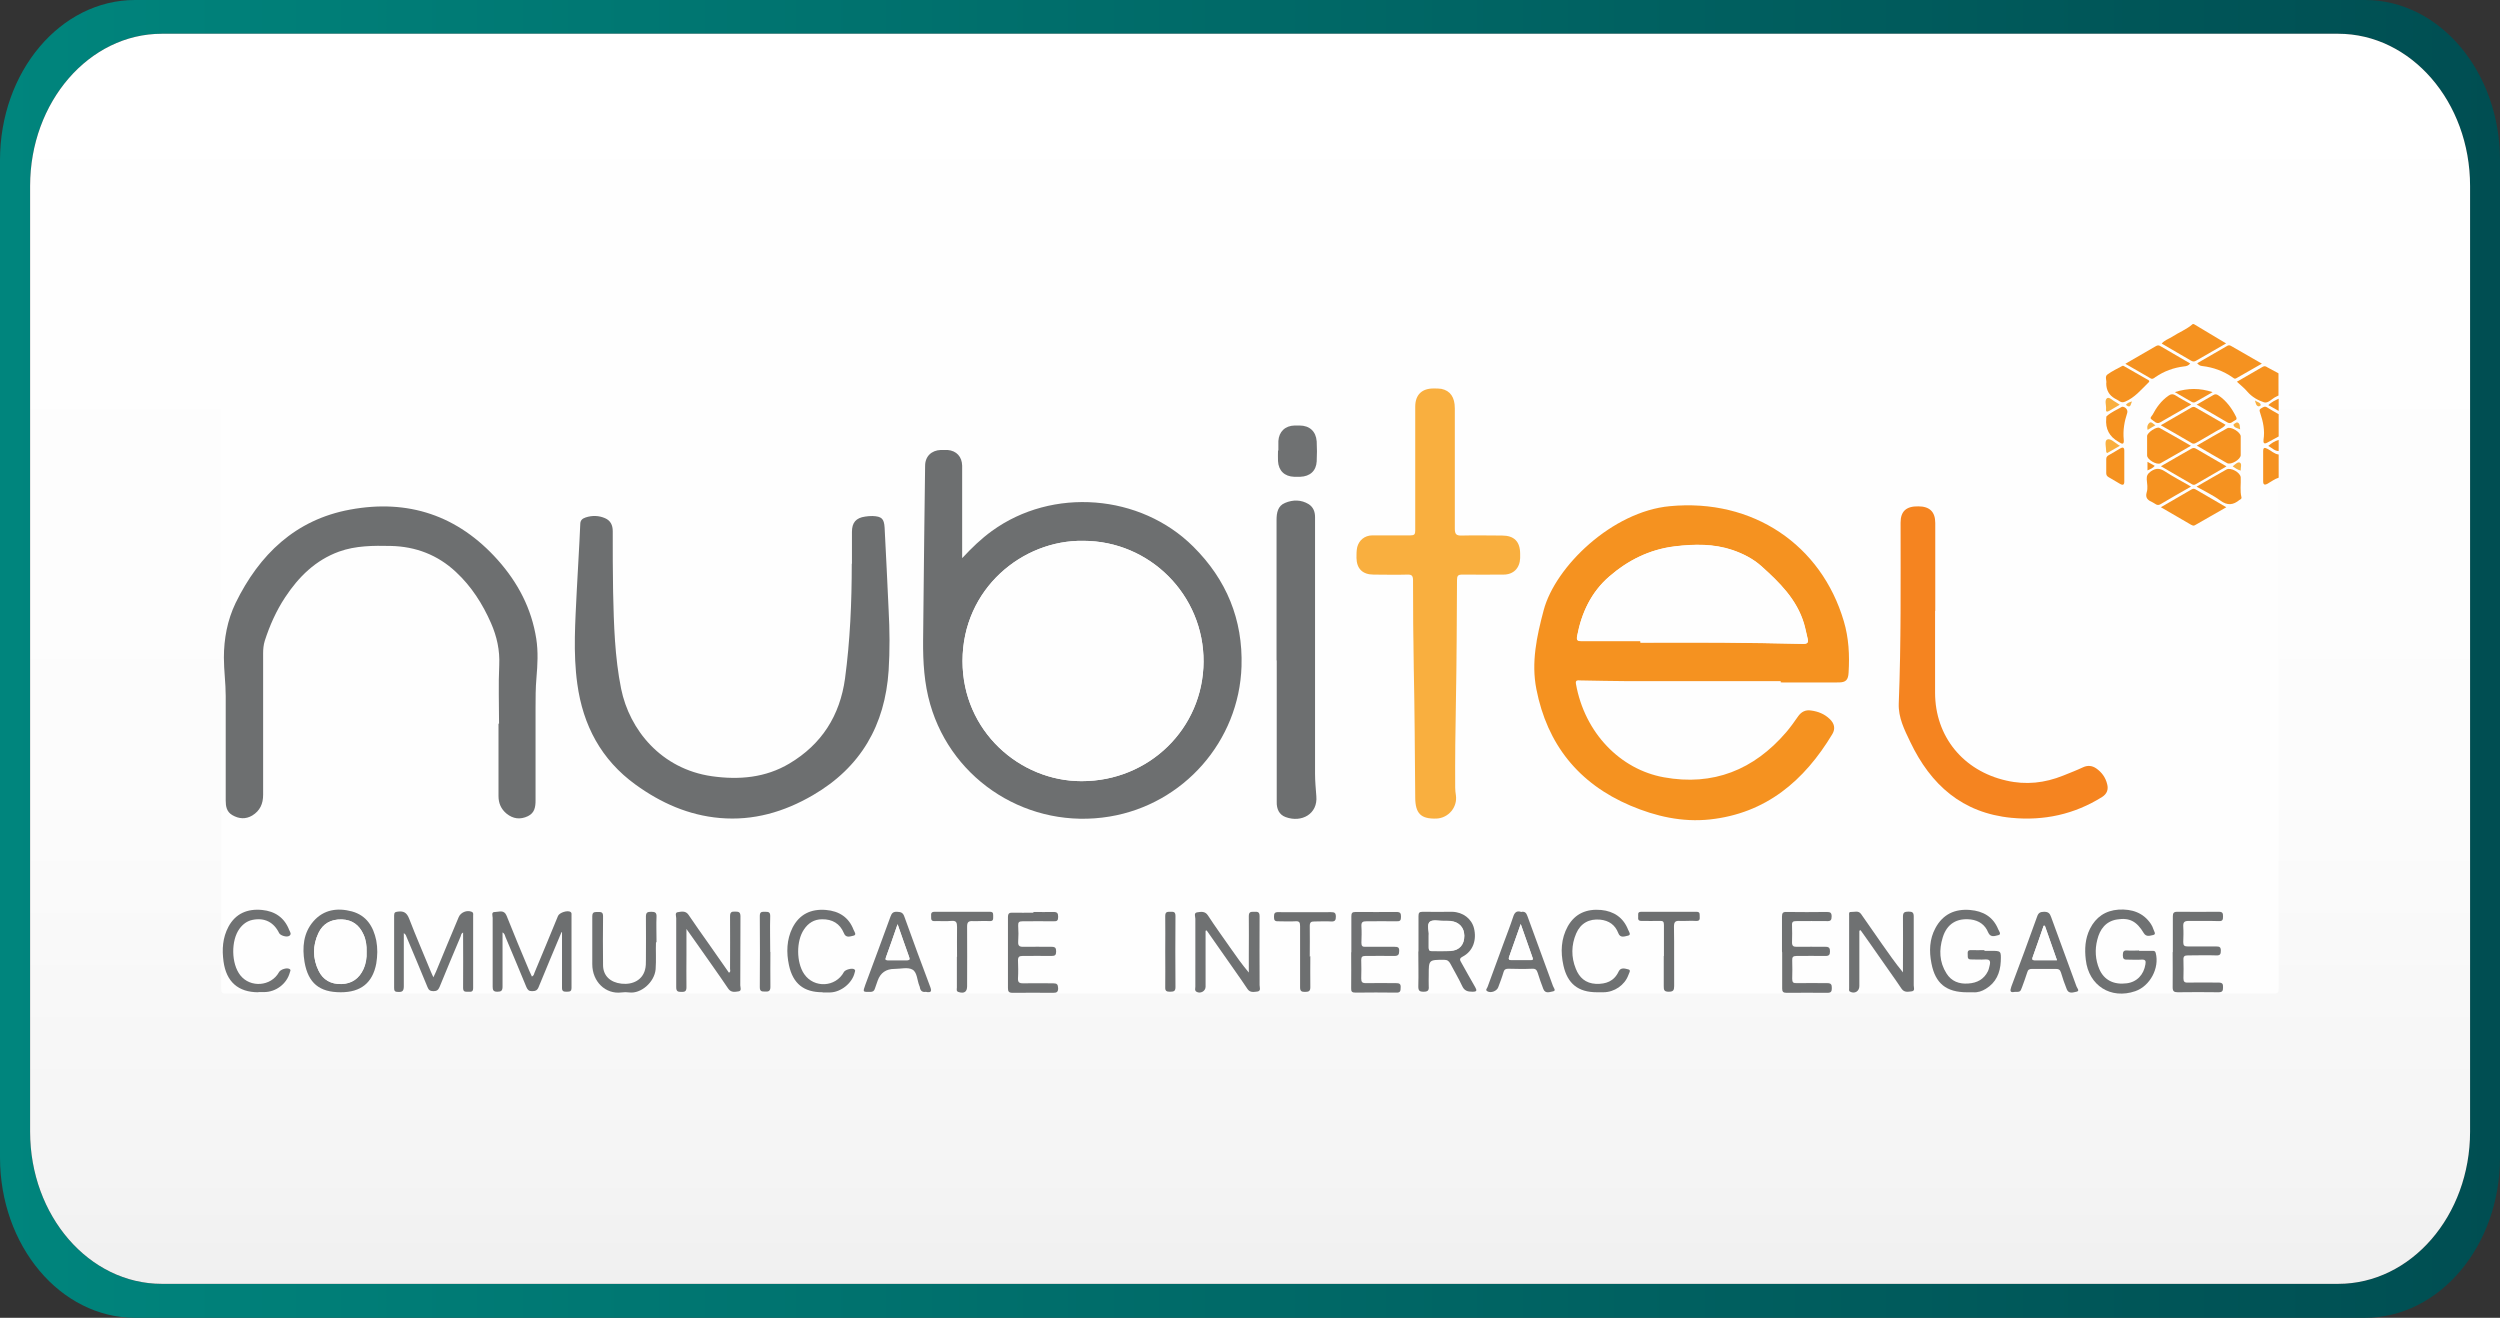 <?xml version="1.0" encoding="UTF-8"?>
<svg id="Layer_1" xmlns="http://www.w3.org/2000/svg" xmlns:xlink="http://www.w3.org/1999/xlink" viewBox="0 0 137.01 72.22">
  <rect x="0" y="0" width="137.01" height="72.22" fill="#333333" stroke="none"/>
  <defs>
    <style>
      .cls-1 {
        fill: #6f7172;
      }

      .cls-2 {
        fill: url(#linear-gradient-2);
      }

      .cls-3 {
        fill: #f58420;
      }

      .cls-4 {
        fill: url(#linear-gradient);
      }

      .cls-5 {
        fill: #f9af3f;
      }

      .cls-6 {
        fill: #fefefe;
      }

      .cls-7 {
        fill: #f59220;
      }

      .cls-8 {
        fill: #6d6f70;
      }
    </style>
    <linearGradient id="linear-gradient" x1="0" y1="36.11" x2="137.01" y2="36.11" gradientUnits="userSpaceOnUse">
      <stop offset="0" stop-color="#00857d"/>
      <stop offset="1" stop-color="#004e52"/>
    </linearGradient>
    <linearGradient id="linear-gradient-2" x1="68.51" y1="70.36" x2="68.51" y2="1.85" gradientUnits="userSpaceOnUse">
      <stop offset="0" stop-color="#f0f0f0"/>
      <stop offset=".11" stop-color="#f5f5f5"/>
      <stop offset=".4" stop-color="#fcfcfc"/>
      <stop offset="1" stop-color="#fff"/>
    </linearGradient>
  </defs>
  <g>
    <path class="cls-4" d="M129.61,0H7.4C3.31,0,0,3.93,0,8.78v54.65C0,68.28,3.31,72.22,7.4,72.22h122.21c4.08,0,7.4-3.93,7.4-8.78V8.78c0-4.85-3.31-8.78-7.4-8.78ZM135.37,62.02c0,4.6-3.23,8.34-7.23,8.34H8.87c-3.99,0-7.22-3.73-7.22-8.34V10.19C1.65,5.59,4.88,1.85,8.87,1.85h119.27c3.99,0,7.23,3.73,7.23,8.34v51.83Z"/>
    <path class="cls-2" d="M135.37,10.19v51.83c0,4.6-3.23,8.34-7.23,8.34H8.87c-3.99,0-7.22-3.73-7.22-8.34V10.19C1.65,5.59,4.88,1.85,8.87,1.85h119.27c3.99,0,7.23,3.73,7.23,8.34Z"/>
  </g>
  <g id="bLwUWv">
    <g>
      <path class="cls-6" d="M124.88,26.18c0,9.33,0,18.66,0,27.99,0,.23-.05.28-.28.28-37.4,0-74.8,0-112.2,0-.23,0-.28-.05-.28-.28,0-12.04,0-24.09,0-36.13,0-.23.05-.28.28-.28,35.92,0,71.84,0,107.77,0-.34.3-.77.46-1.15.71-.18.12-.4.18-.55.36.55.32,1.08.62,1.6.93.1.06.17.07.28.01.54-.32,1.08-.63,1.65-.95-.61-.36-1.19-.71-1.77-1.06,1.49,0,2.98,0,4.46,0,.15,0,.19.03.19.19,0,.83,0,1.67,0,2.5-.2-.11-.41-.22-.61-.33-.08-.04-.16-.08-.25-.03-.46.27-.92.53-1.42.82.22.2.42.36.58.55.25.29.58.47.91.58.22.08.43-.2.66-.31.05-.02.09-.04.14-.07v.18c-.19.1-.39.18-.57.35.21.11.39.22.57.32v.18c-.21-.12-.43-.23-.63-.37-.14-.09-.22,0-.33.05-.13.07-.08.16-.05.26.15.48.25.96.18,1.46-.03.18.03.26.22.15.2-.12.41-.22.61-.33v.18c-.21.07-.39.18-.57.33.2.1.35.27.57.28v.18c-.24-.03-.41-.2-.61-.31-.17-.09-.24-.07-.24.13,0,.55,0,1.09,0,1.64,0,.2.07.23.24.14.2-.11.39-.26.61-.33ZM97.59,37.33s0,.04,0,.06c1.06,0,2.12,0,3.18,0,.39,0,.52-.14.54-.54.06-.95,0-1.9-.26-2.81-1.23-4.18-4.96-6.73-9.53-6.31-3.16.29-6.28,3.31-6.92,5.7-.38,1.43-.69,2.86-.4,4.33.59,3.02,2.31,5.16,5.15,6.38,1.38.59,2.84.92,4.35.76,3.08-.33,5.18-2.12,6.72-4.68.18-.3.11-.58-.15-.83-.28-.27-.63-.41-1.01-.46-.3-.04-.53.06-.71.31-.21.3-.42.6-.66.88-1.77,2.06-4,2.96-6.7,2.47-2.4-.43-4.35-2.43-4.82-5.11-.05-.25.12-.2.25-.2.88.01,1.75.04,2.63.04,2.78,0,5.56,0,8.34,0ZM52.74,30.58c0-1.73,0-3.39,0-5.05,0-.5-.3-.82-.8-.86-.12-.01-.24-.01-.37,0-.52.01-.86.35-.86.87-.02,1.32-.04,2.64-.05,3.96-.02,1.87-.04,3.74-.06,5.61-.01,1.18.06,2.36.39,3.5,1.22,4.24,5.44,6.88,9.83,6.15,4.05-.68,7.1-4.13,7.23-8.23.08-2.56-.82-4.75-2.64-6.56-2.91-2.89-7.72-3.27-11.04-.86-.58.42-1.09.91-1.62,1.48ZM46.69,30.89c0,2.11-.09,4.21-.37,6.29-.28,2.03-1.27,3.6-3.04,4.65-1.32.78-2.77.91-4.26.7-2.78-.4-4.51-2.54-4.97-4.79-.35-1.74-.41-3.53-.44-5.31-.02-1.11-.02-2.22-.02-3.33,0-.33-.12-.58-.42-.71-.35-.15-.71-.16-1.07-.04-.18.06-.28.16-.29.37-.06,1.21-.14,2.41-.19,3.62-.08,1.72-.21,3.43.03,5.14.31,2.26,1.31,4.15,3.19,5.51,1.38,1,2.9,1.68,4.62,1.83,1.84.16,3.52-.33,5.1-1.25,2.63-1.52,3.94-3.84,4.15-6.83.08-1.11.06-2.21,0-3.32-.08-1.5-.14-3-.22-4.51-.03-.5-.17-.62-.67-.64-.13,0-.26,0-.39.03-.51.07-.73.33-.73.84,0,.58,0,1.16,0,1.74ZM27.35,39.66c0,1.32,0,2.64,0,3.97,0,.39.13.72.44.96.36.29.75.33,1.17.14.38-.18.42-.5.42-.87,0-1.68,0-3.36,0-5.04,0-.56,0-1.12.05-1.68.06-.71.1-1.42-.01-2.13-.26-1.66-1-3.07-2.11-4.32-2.18-2.45-4.91-3.34-8.1-2.76-3,.55-4.97,2.46-6.27,5.12-.46.93-.64,1.95-.64,2.99,0,.7.1,1.4.1,2.1,0,1.91,0,3.82,0,5.74,0,.31.05.62.36.79.36.21.73.24,1.1.02.42-.26.59-.64.59-1.13,0-2.58,0-5.17,0-7.75,0-.24.01-.47.09-.69.27-.85.63-1.65,1.12-2.39.74-1.12,1.66-2.03,2.95-2.5.92-.34,1.88-.34,2.84-.31,1.37.03,2.57.49,3.57,1.43.85.79,1.45,1.75,1.92,2.8.32.73.48,1.49.45,2.31-.05,1.07-.01,2.14-.01,3.2ZM77.56,25.65s0,0,0,0c0,1.15,0,2.3,0,3.45,0,.2-.05.26-.25.26-.7-.01-1.41,0-2.11,0-.41,0-.72.25-.82.65-.05.19-.05.38-.04.58.02.6.34.92.94.92.61,0,1.22.01,1.83,0,.25,0,.33.05.33.31,0,1.6,0,3.19.04,4.79.05,2.38.06,4.76.08,7.14,0,.85.32,1.16,1.17,1.13.65-.03,1.15-.62,1.06-1.27-.02-.14-.04-.28-.04-.42,0-1.57.01-3.13.04-4.7.04-2.23.05-4.45.06-6.68,0-.22.05-.3.29-.3.75.01,1.51.01,2.26,0,.54,0,.89-.36.91-.9,0-.08,0-.16,0-.24,0-.66-.33-1-.99-1-.73,0-1.47-.01-2.2,0-.3,0-.39-.06-.39-.38.02-2.2,0-4.39,0-6.59,0-.61-.25-.97-.74-1.07-.13-.03-.26-.02-.4-.02-.66-.02-1.03.34-1.03,1,0,1.12,0,2.24,0,3.36ZM106.05,33.48c0-1.61,0-3.21,0-4.82,0-.6-.31-.9-.93-.91-.66,0-.97.28-.97.89,0,3.3.03,6.61-.1,9.91-.03.78.31,1.44.63,2.11,1.12,2.35,2.85,3.89,5.55,4.16,1.78.17,3.44-.19,4.96-1.14.27-.17.35-.41.28-.71-.09-.36-.3-.65-.6-.86-.22-.15-.46-.18-.72-.06-.36.17-.73.31-1.1.46-1.01.4-2.02.51-3.1.27-2.35-.54-3.91-2.42-3.91-4.82,0-1.49,0-2.99,0-4.48ZM69.96,36.19c0,1.27,0,2.54,0,3.81,0,1.31,0,2.62,0,3.94,0,.39.13.7.49.83.86.31,1.77-.17,1.68-1.15-.04-.4-.07-.81-.07-1.22,0-3.7,0-7.41,0-11.11,0-.99,0-1.97,0-2.96,0-.3-.1-.55-.35-.71-.41-.26-.86-.25-1.29-.07-.4.17-.47.54-.47.94,0,2.56,0,5.13,0,7.69ZM22.13,51.15c.12.07.13.16.16.23.38.91.77,1.82,1.14,2.73.07.17.16.22.33.22.19,0,.27-.06.33-.23.38-.92.76-1.84,1.15-2.76.03-.08.03-.18.14-.22,0,.05,0,.09,0,.13,0,.97,0,1.93,0,2.9,0,.23.12.21.27.21.14,0,.28.03.28-.2,0-1.32,0-2.64,0-3.97,0-.07.03-.16-.08-.21-.26-.11-.6.03-.71.29-.41.99-.82,1.99-1.24,2.98-.04.09-.09.18-.15.32-.06-.13-.1-.21-.13-.29-.41-.98-.83-1.94-1.2-2.93-.12-.32-.29-.41-.61-.38-.15.02-.21.04-.21.21,0,1.32,0,2.64,0,3.97,0,.15.04.21.2.22.24.01.34-.05.33-.31-.02-.96,0-1.91,0-2.9ZM30.77,51.09s.04,0,.06,0c0,1.02,0,2.03,0,3.05,0,.19.08.22.24.21.14,0,.28.02.28-.21,0-1.32,0-2.64,0-3.96,0-.07.02-.15-.05-.2-.16-.12-.61.02-.69.22-.43,1.03-.85,2.06-1.28,3.09-.03.08-.04.18-.15.23-.05-.11-.1-.22-.15-.33-.42-1-.84-2-1.24-3.01-.14-.35-.4-.2-.62-.2-.24,0-.14.21-.14.32,0,1.26,0,2.52,0,3.78,0,.19.04.27.25.27.22,0,.3-.05.29-.29-.01-.98,0-1.96,0-2.96.13.07.14.18.17.27.38.91.76,1.81,1.14,2.73.06.15.13.22.31.22.19,0,.28-.05.36-.23.41-1,.83-2,1.25-3ZM101.9,51.03s.04-.01.06-.02c.33.47.66.95,1,1.42.41.59.84,1.18,1.24,1.78.15.23.36.17.55.15.2-.02.12-.21.12-.32,0-1.26,0-2.52,0-3.78,0-.22-.07-.28-.28-.27-.19,0-.32,0-.31.27.02.84,0,1.69,0,2.53v.53c-.42-.51-.78-1.02-1.14-1.54-.38-.55-.77-1.1-1.15-1.65-.15-.22-.37-.11-.56-.12-.12,0-.1.11-.1.18,0,1.33,0,2.66,0,4,0,.07-.02.14.06.19.24.13.5-.03.5-.31,0-1,0-2.01,0-3.01ZM66.07,51.03s.04-.02.06-.02c.32.46.64.91.96,1.37.43.61.86,1.21,1.27,1.83.15.22.36.17.55.15.21-.03.12-.23.12-.35,0-1.26,0-2.52,0-3.78,0-.23-.1-.25-.28-.24-.16,0-.32-.04-.31.23.02.7,0,1.4,0,2.11,0,.33,0,.66,0,.99-.38-.44-.7-.9-1.01-1.35-.41-.59-.84-1.18-1.23-1.78-.16-.25-.39-.2-.59-.17-.2.03-.1.23-.1.35,0,1.24,0,2.48,0,3.72,0,.09-.05.21.06.28.21.13.5-.03.5-.27,0-1.02,0-2.03,0-3.05ZM37.62,50.92c.22.32.39.55.56.79.58.82,1.16,1.64,1.73,2.48.16.24.37.19.57.15.19-.03.09-.22.09-.33,0-1.26,0-2.52.01-3.78,0-.24-.1-.25-.29-.26-.2,0-.28.03-.28.26.01.96,0,1.91,0,2.87,0,.07.05.16-.06.22-.38-.54-.76-1.09-1.14-1.63-.36-.52-.73-1.03-1.08-1.55-.16-.24-.38-.17-.58-.14-.19.03-.09.22-.09.33,0,1.26,0,2.52,0,3.78,0,.21.07.26.26.26.18,0,.31,0,.3-.25-.02-.59,0-1.18,0-1.77,0-.44,0-.88,0-1.42ZM18.67,54.38c1.1,0,1.74-.51,1.94-1.57.08-.42.09-.85,0-1.27-.15-.77-.53-1.38-1.33-1.59-.79-.22-1.55-.11-2.12.55-.56.64-.61,1.43-.48,2.22.19,1.16.81,1.66,1.98,1.66ZM117.23,52.11c-.21,0-.43.01-.64,0-.22-.02-.25.08-.25.26,0,.18.05.25.24.24.26-.02.53,0,.79,0,.2-.01.24.07.21.25-.09.58-.47.97-1.03,1.05-.71.09-1.24-.17-1.5-.78-.22-.52-.25-1.07-.11-1.61.15-.57.46-1,1.08-1.11.69-.11,1.09.09,1.47.75.14.23.36.13.52.1.17-.03.04-.2.01-.3-.03-.11-.08-.21-.14-.3-.42-.64-1.05-.84-1.77-.79-.72.04-1.24.41-1.57,1.05-.27.54-.3,1.12-.23,1.7.16,1.41,1.38,2.18,2.71,1.72.81-.28,1.34-1.27,1.12-2.1-.03-.11-.1-.11-.18-.11-.24,0-.49,0-.73,0ZM108.76,52.11c-.24,0-.49,0-.73,0-.22,0-.18.14-.18.27,0,.13-.01.25.18.24.26-.01.53.01.79,0,.24-.02.28.09.24.29-.03.12-.05.24-.1.35-.22.45-.59.65-1.08.68-.51.03-.93-.13-1.2-.56-.39-.62-.41-1.29-.2-1.97.23-.74.77-1.08,1.54-.98.45.05.78.29.95.71.12.3.38.18.55.15.19-.04.03-.23,0-.32-.27-.69-.83-1.01-1.54-1.06-.84-.07-1.5.24-1.9.99-.33.61-.35,1.27-.22,1.93.21,1.11.82,1.59,1.95,1.59.11,0,.22,0,.34,0,.26.02.48-.07.69-.19.57-.34.79-.87.82-1.51.02-.57.02-.57-.55-.57-.11,0-.22,0-.34,0ZM77.74,52.15c0,.64.01,1.28,0,1.92,0,.23.06.29.29.29.24,0,.3-.08.28-.3-.02-.2,0-.41,0-.61,0-.85,0-.84.84-.84.18,0,.27.06.35.22.21.41.45.8.64,1.21.12.27.3.33.57.32.26,0,.24-.09.14-.26-.26-.44-.5-.89-.75-1.33-.09-.15-.12-.24.08-.34.55-.29.78-.9.61-1.55-.13-.52-.61-.89-1.2-.9-.54-.01-1.08,0-1.62,0-.18,0-.22.06-.22.23,0,.65,0,1.3,0,1.95ZM35.95,51.64c0-.53-.01-.97,0-1.41,0-.23-.09-.26-.29-.26-.2,0-.29.03-.29.26.01.79,0,1.59,0,2.38,0,.18,0,.37-.05.54-.14.54-.65.83-1.29.76-.61-.07-1-.45-1.01-1.02-.01-.89-.01-1.79,0-2.68,0-.23-.11-.24-.28-.23-.17,0-.32-.03-.31.24.02.87,0,1.75,0,2.62,0,.96.74,1.66,1.6,1.55.14-.02.29-.02.43,0,.63.09,1.38-.55,1.44-1.26.05-.53,0-1.06.02-1.49ZM119.08,52.17c0,.64,0,1.28,0,1.92,0,.22.06.28.28.27.74-.01,1.49-.01,2.23,0,.21,0,.25-.08.25-.27,0-.19-.05-.27-.25-.26-.56.01-1.12,0-1.68,0-.19,0-.25-.06-.24-.24.01-.33.01-.67,0-1.01,0-.19.06-.24.24-.24.52.01,1.04,0,1.56,0,.21,0,.25-.08.25-.26,0-.2-.07-.24-.25-.23-.52.01-1.04,0-1.56,0-.18,0-.26-.05-.25-.24.01-.28.02-.57,0-.85-.01-.23.05-.32.3-.31.55.02,1.1,0,1.65.01.21,0,.23-.08.23-.25,0-.16,0-.26-.22-.26-.76.01-1.53.01-2.29,0-.19,0-.24.06-.24.25,0,.65,0,1.3,0,1.95ZM56.64,49.98c-.38,0-.75,0-1.13,0-.19,0-.27.04-.26.25,0,1.29,0,2.58,0,3.87,0,.19.04.27.25.27.74-.01,1.49,0,2.23,0,.19,0,.27-.04.27-.25,0-.21-.06-.28-.28-.27-.55.01-1.1,0-1.65,0-.22,0-.28-.07-.27-.28.02-.32.01-.65,0-.98,0-.19.06-.24.25-.24.53,0,1.06,0,1.59,0,.18,0,.25-.04.25-.24,0-.19-.04-.27-.25-.26-.52.01-1.04,0-1.56,0-.22,0-.28-.07-.27-.28.02-.29.02-.59,0-.88,0-.19.05-.24.24-.24.57.01,1.14,0,1.71,0,.19,0,.24-.06.24-.24,0-.19-.04-.28-.25-.27-.37.02-.73,0-1.1,0ZM14.16,54.38c.1,0,.2,0,.31,0,.64,0,1.24-.45,1.41-1.06.02-.07.1-.15-.02-.21-.15-.08-.49.03-.57.18-.43.78-1.57.87-2.12.17-.5-.64-.51-1.92-.04-2.56.18-.25.41-.42.72-.48.65-.13,1.16.13,1.45.73.07.13.41.24.55.15.15-.1.03-.23,0-.32-.26-.68-.78-1.03-1.48-1.1-.8-.08-1.45.19-1.85.92-.32.59-.36,1.24-.27,1.9.15,1.11.8,1.69,1.91,1.69ZM45.08,54.38c.13,0,.26,0,.4,0,.6,0,1.23-.51,1.35-1.09.01-.06.05-.12-.01-.17-.11-.09-.51,0-.58.14-.45.84-1.64.9-2.18.11-.43-.63-.44-1.8-.01-2.44.24-.35.56-.55.99-.56.57,0,.98.23,1.2.76.12.28.36.17.52.14.21-.04.05-.23.01-.32-.26-.69-.8-1.03-1.51-1.09-.81-.07-1.46.23-1.84.98-.33.65-.35,1.35-.19,2.05.22,1.01.81,1.48,1.84,1.48ZM87.52,54.38c.11,0,.22,0,.34,0,.59,0,1.16-.39,1.37-.94.04-.1.16-.27.01-.31-.17-.04-.42-.14-.54.11-.25.54-.7.7-1.25.68-.56-.02-.9-.34-1.1-.83-.25-.64-.25-1.29.02-1.93.24-.57.71-.83,1.32-.76.48.05.82.29.99.74.11.29.36.17.52.14.21-.04.06-.22.02-.32-.26-.68-.78-1.03-1.48-1.09-.78-.07-1.43.18-1.83.9-.37.67-.4,1.4-.24,2.13.22,1.02.81,1.48,1.84,1.48ZM97.66,52.15c0,.66,0,1.32,0,1.98,0,.17.05.23.23.23.75,0,1.51-.01,2.26,0,.21,0,.23-.09.23-.26,0-.18-.02-.28-.25-.27-.56.02-1.12,0-1.68,0-.19,0-.25-.05-.24-.24.01-.34.01-.67,0-1.01,0-.19.05-.25.24-.24.53.01,1.06,0,1.59,0,.19,0,.24-.07.24-.25,0-.18-.04-.26-.24-.25-.53.01-1.06,0-1.59,0-.18,0-.26-.04-.25-.24.01-.31.01-.63,0-.95,0-.18.06-.22.23-.22.56,0,1.12,0,1.68,0,.2,0,.26-.05.26-.25,0-.2-.07-.26-.26-.25-.73.01-1.47.01-2.2,0-.2,0-.26.05-.26.25.01.64,0,1.28,0,1.92ZM74.06,52.17c0,.65,0,1.3,0,1.95,0,.19.06.24.24.24.74,0,1.49-.01,2.23,0,.22,0,.24-.1.24-.27.01-.21-.07-.26-.26-.25-.55.01-1.1,0-1.65,0-.2,0-.26-.06-.25-.26.01-.34.01-.67,0-1.01,0-.17.05-.23.23-.22.53,0,1.06,0,1.59,0,.21,0,.25-.07.26-.27,0-.2-.08-.24-.25-.23-.53,0-1.06,0-1.59,0-.17,0-.24-.04-.23-.22.01-.3.02-.61,0-.92-.01-.23.07-.27.28-.26.55.01,1.1,0,1.65,0,.19,0,.24-.06.24-.24,0-.18-.03-.27-.25-.27-.74.01-1.49.01-2.23,0-.19,0-.24.05-.24.24.01.65,0,1.3,0,1.95ZM83.36,49.98c-.24-.07-.34.05-.41.27-.16.49-.35.97-.53,1.46-.29.8-.59,1.6-.88,2.4-.02.07-.14.16,0,.23.19.1.52-.02.59-.23.1-.28.2-.55.29-.83.04-.14.12-.19.26-.18.44,0,.88.01,1.31,0,.18,0,.25.07.3.22.1.3.2.6.31.89.11.28.36.16.53.13.19-.04.03-.21,0-.29-.46-1.28-.94-2.55-1.4-3.83-.07-.18-.15-.28-.35-.23ZM110.41,54.36c.31,0,.31,0,.41-.27.1-.27.2-.53.28-.8.04-.15.12-.19.26-.19.44,0,.88,0,1.31,0,.15,0,.24.04.28.2.09.31.2.62.32.92.11.27.37.16.53.13.2-.04.03-.2,0-.29-.46-1.27-.94-2.53-1.39-3.8-.07-.2-.15-.29-.38-.29-.22,0-.32.07-.39.27-.46,1.28-.93,2.56-1.41,3.83-.09.25-.06.34.18.29ZM50.77,54.35c.3.06.31-.05.22-.3-.48-1.27-.95-2.55-1.41-3.83-.08-.22-.2-.25-.4-.26-.22-.01-.29.08-.36.27-.45,1.25-.92,2.49-1.38,3.74-.15.4-.15.39.27.38.15,0,.22-.06.26-.19.04-.15.09-.29.15-.43q.22-.64.92-.64c.34,0,.73-.1.99.04.26.15.25.59.38.9,0,.02.02.04.02.06.03.21.15.3.36.25ZM70.06,24.69s0,0-.01,0c0,.19-.01.39,0,.58.03.52.36.84.88.86.11,0,.22,0,.34,0,.53-.02.86-.32.9-.84.02-.36.02-.73,0-1.1-.03-.55-.39-.86-.94-.87-.09,0-.18,0-.27,0-.51.01-.86.34-.89.85,0,.17,0,.34,0,.52ZM52.45,52.43c0,.56,0,1.12,0,1.68,0,.09-.05.21.1.25.3.09.46-.02.46-.32,0-1.09,0-2.18,0-3.27,0-.25.08-.31.31-.3.3.02.61,0,.92,0,.2.01.21-.1.2-.24,0-.13.04-.27-.18-.27-1.01,0-2.02,0-3.03,0-.22,0-.18.13-.19.26,0,.14,0,.26.2.25.29-.02.59.02.89-.01.29-.03.34.09.33.34-.02.54,0,1.08,0,1.62ZM118.42,27.8c.58.34,1.13.65,1.67.97.06.04.13.07.2.03.57-.32,1.13-.65,1.73-.99-.58-.34-1.12-.64-1.65-.96-.08-.05-.16-.08-.25-.02-.55.32-1.1.64-1.69.98ZM118.43,25.55c.59.34,1.14.66,1.69.98.07.04.13.04.2,0,.55-.32,1.11-.64,1.69-.98-.58-.33-1.12-.65-1.67-.97-.09-.05-.16-.05-.25,0-.54.32-1.09.63-1.67.96ZM118.43,23.3c.59.34,1.13.65,1.68.97.11.07.19.02.28-.03.33-.19.68-.38,1-.58.19-.12.42-.19.58-.39-.56-.32-1.09-.63-1.63-.94-.09-.05-.16-.05-.25,0-.53.31-1.07.62-1.66.96ZM91.19,52.4c0,.55,0,1.1,0,1.65,0,.2,0,.31.27.31.25,0,.3-.08.3-.31-.01-1.09,0-2.17-.01-3.26,0-.26.08-.33.33-.31.29.02.59,0,.88,0,.2.01.21-.09.2-.24,0-.13.04-.27-.18-.26-1.01,0-2.01,0-3.02,0-.23,0-.16.16-.17.27-.01.13-.02.24.18.23.34-.01.67,0,1.01,0,.17,0,.23.05.22.22-.01.57,0,1.14,0,1.71ZM71.81,52.4c0-.56,0-1.12,0-1.68,0-.21.06-.26.26-.25.3.01.61,0,.92,0,.21.01.25-.07.25-.26,0-.21-.08-.25-.27-.25-.96,0-1.91.01-2.87,0-.21,0-.25.08-.25.26,0,.18.04.25.24.24.3-.02.61.01.92,0,.22-.01.27.07.27.27-.01,1.12,0,2.24,0,3.35,0,.21.07.26.26.25.17,0,.31,0,.3-.25-.02-.57,0-1.14,0-1.71ZM116.49,19.93c.48.27.92.53,1.37.79.12.07.19,0,.27-.06.48-.32,1.01-.52,1.58-.59.12-.01.24-.04.33-.16-.55-.32-1.09-.63-1.63-.95-.09-.05-.16-.05-.25,0-.54.32-1.09.63-1.66.96ZM120.41,19.91c.08.11.17.15.28.16.61.06,1.16.27,1.66.62.06.04.12.1.19.06.46-.26.92-.52,1.42-.81-.6-.34-1.13-.65-1.67-.96-.07-.04-.14-.07-.22-.02-.55.32-1.1.64-1.66.96ZM115.43,21.01q0,.56.47.84c.09.05.18.1.26.15.1.07.19.07.31.02.52-.22.87-.65,1.26-1.03.12-.12,0-.15-.06-.19-.39-.23-.79-.46-1.19-.68-.05-.03-.13-.08-.16-.06-.28.14-.57.28-.82.47-.17.12-.03.35-.07.49ZM120.38,26.67c.47.27.91.48,1.3.76.39.29.71.24,1.05-.03.05-.04.14-.05.11-.15-.09-.36-.02-.73-.04-1.09-.02-.26-.54-.56-.78-.43-.53.3-1.05.6-1.64.94ZM120.38,24.43c.59.34,1.12.65,1.66.96.21.12.75-.2.75-.44,0-.34,0-.69,0-1.03,0-.23-.54-.55-.74-.44-.55.3-1.09.62-1.68.96ZM120.07,26.67c-.5-.29-.97-.53-1.41-.82-.27-.18-.48-.2-.76,0-.18.12-.24.23-.23.44.01.23.06.48,0,.7-.1.34.08.45.32.56.14.06.24.22.44.1.53-.32,1.07-.62,1.66-.96ZM120.07,24.43c-.6-.34-1.15-.67-1.72-.98-.16-.09-.68.26-.68.45,0,.35,0,.71,0,1.06,0,.23.53.54.73.43.55-.31,1.09-.62,1.67-.96ZM42.22,52.17c0-.65-.01-1.3,0-1.95,0-.25-.11-.25-.29-.25-.17,0-.28,0-.28.23.01,1.3.01,2.6,0,3.9,0,.23.11.23.28.24.19,0,.3,0,.3-.25-.02-.64,0-1.28,0-1.92ZM63.86,52.15c0,.65,0,1.3,0,1.95,0,.21.08.25.26.25.18,0,.3,0,.3-.25-.01-1.3-.01-2.6,0-3.9,0-.24-.12-.23-.28-.23-.16,0-.29-.02-.28.23.02.65,0,1.3,0,1.95ZM120.07,22.18c-.3-.18-.58-.32-.85-.49-.16-.1-.27-.07-.41.03-.37.27-.63.63-.85,1.03-.04.08-.17.18-.05.26.13.08.26.27.46.16.56-.31,1.11-.64,1.69-.97ZM120.38,22.18c.59.34,1.13.65,1.67.97.19.11.3-.06.43-.12.1-.04.08-.12.04-.2-.23-.46-.53-.86-.96-1.16-.09-.06-.17-.09-.28-.02-.28.17-.58.33-.92.53ZM116.42,25.57c0-.28,0-.57,0-.85,0-.18-.07-.21-.23-.12-.21.13-.42.25-.63.37-.09.05-.14.11-.13.22,0,.25,0,.51,0,.76,0,.1.04.17.13.22.21.12.42.24.63.37.15.09.23.05.23-.13,0-.27,0-.55,0-.82ZM116.3,22.29c-.27.16-.59.3-.85.52-.02.02-.01.08-.02.12q-.08.85.67,1.28s.04.02.05.03c.2.15.26.08.24-.15-.05-.5.02-.99.19-1.46.05-.16-.08-.33-.28-.34ZM119.19,21.49c.36.21.65.37.93.54.07.04.13.05.2,0,.29-.17.59-.34.94-.54-.7-.23-1.34-.23-2.07,0ZM116.17,22.18c-.1-.06-.15-.1-.2-.13-.17-.08-.37-.31-.49-.23-.16.11-.04.39-.06.59-.01.14.04.19.17.11.18-.11.36-.21.58-.34ZM116.18,24.43c-.27-.15-.51-.43-.7-.34-.17.08-.05.44-.05.68,0,.01.02.03.05.06.21-.12.43-.25.7-.4ZM122.8,25.79c-.02-.17.08-.37-.05-.44-.12-.06-.26.09-.39.21.14.09.25.18.44.23ZM117.69,25.31v.47c.16-.07.29-.12.4-.25-.14-.08-.26-.14-.4-.22ZM122.77,23.53c-.04-.14,0-.33-.16-.38-.06-.02-.22.1-.21.13.05.17.23.18.37.25ZM118.12,23.31c-.13-.08-.22-.22-.33-.14-.09.07-.15.22-.1.39.14-.09.27-.16.42-.25ZM123.58,21.95c.06.16.06.29.2.32.03,0,.12-.05.12-.07-.02-.15-.17-.15-.32-.25ZM116.84,22c-.12.04-.25.07-.33.19.27.23.26-.06.33-.19Z"/>
      <path class="cls-7" d="M120.23,17.76c.58.35,1.16.69,1.77,1.06-.57.33-1.11.64-1.65.95-.1.06-.18.05-.28-.01-.53-.31-1.05-.61-1.6-.93.15-.18.37-.25.55-.36.38-.25.81-.41,1.15-.71.02,0,.04,0,.06,0Z"/>
      <path class="cls-7" d="M124.88,21.67s-.09.04-.14.07c-.22.1-.44.38-.66.31-.33-.11-.66-.29-.91-.58-.16-.19-.36-.35-.58-.55.5-.29.96-.55,1.42-.82.1-.06.17-.02.25.03.2.11.41.22.61.33v1.22Z"/>
      <path class="cls-7" d="M124.88,23.92c-.2.11-.41.22-.61.33-.19.11-.24.03-.22-.15.08-.51-.02-.99-.18-1.46-.03-.1-.08-.19.05-.26.11-.06.19-.14.33-.05.2.13.42.25.63.37v1.22Z"/>
      <path class="cls-7" d="M124.88,26.18c-.23.07-.41.22-.61.33-.17.09-.24.05-.24-.14,0-.55,0-1.09,0-1.64,0-.2.07-.22.24-.13.2.1.37.28.61.31v1.28Z"/>
      <path class="cls-7" d="M124.88,24.72c-.22,0-.37-.18-.57-.28.18-.16.36-.27.57-.33v.61Z"/>
      <path class="cls-7" d="M124.88,22.52c-.18-.1-.37-.21-.57-.32.18-.17.38-.26.57-.35v.67Z"/>
      <path class="cls-7" d="M97.59,37.33c-2.78,0-5.56,0-8.34,0-.88,0-1.75-.03-2.63-.04-.13,0-.3-.05-.25.2.48,2.68,2.43,4.68,4.82,5.11,2.7.49,4.93-.41,6.7-2.47.24-.28.45-.58.66-.88.18-.25.41-.36.71-.31.38.05.73.19,1.01.46.26.24.33.53.15.83-1.54,2.56-3.64,4.35-6.72,4.68-1.51.16-2.96-.17-4.35-.76-2.84-1.21-4.56-3.36-5.15-6.38-.29-1.47.02-2.9.4-4.33.64-2.4,3.76-5.41,6.92-5.7,4.56-.43,8.3,2.13,9.53,6.31.27.91.32,1.86.26,2.81-.02.4-.15.54-.54.54-1.06.01-2.12,0-3.18,0,0-.02,0-.04,0-.06ZM89.91,35.14s0,.05,0,.07c1.49,0,2.97,0,4.46,0,1.49.01,2.97.04,4.46.07.23,0,.29-.07.24-.28-.07-.28-.12-.56-.2-.83-.4-1.33-1.34-2.25-2.33-3.14-.46-.41-1.01-.69-1.59-.89-1.04-.35-2.09-.33-3.17-.2-1.38.17-2.56.76-3.58,1.65-.99.85-1.52,1.99-1.76,3.26-.04.22,0,.28.24.28,1.08-.01,2.16,0,3.24,0Z"/>
      <path class="cls-8" d="M52.74,30.58c.53-.57,1.04-1.06,1.62-1.48,3.32-2.41,8.14-2.03,11.04.86,1.82,1.81,2.72,4,2.64,6.56-.13,4.1-3.18,7.56-7.23,8.23-4.39.73-8.61-1.91-9.83-6.15-.33-1.14-.4-2.32-.39-3.5.02-1.87.04-3.74.06-5.61.02-1.32.03-2.64.05-3.96,0-.52.35-.85.86-.87.12,0,.24,0,.37,0,.49.04.79.37.8.86,0,1.66,0,3.31,0,5.05ZM59.36,29.64c-3.32-.05-6.61,2.62-6.61,6.59,0,3.85,3.15,6.58,6.52,6.58,3.7,0,6.66-2.89,6.69-6.54.02-3.65-2.94-6.63-6.6-6.63Z"/>
      <path class="cls-8" d="M46.69,30.89c0-.58,0-1.16,0-1.74,0-.51.22-.77.73-.84.13-.02.26-.03.39-.03.51.02.64.14.67.64.08,1.5.15,3,.22,4.51.06,1.11.07,2.21,0,3.32-.2,2.99-1.52,5.3-4.15,6.83-1.58.92-3.26,1.41-5.1,1.25-1.72-.15-3.24-.83-4.62-1.83-1.88-1.36-2.88-3.25-3.19-5.51-.24-1.71-.11-3.43-.03-5.14.06-1.21.14-2.41.19-3.62,0-.21.11-.31.29-.37.36-.12.73-.11,1.07.04.3.13.42.38.42.71,0,1.11,0,2.22.02,3.33.04,1.78.09,3.57.44,5.31.46,2.25,2.19,4.39,4.97,4.79,1.48.21,2.94.09,4.26-.7,1.76-1.05,2.76-2.62,3.04-4.65.28-2.09.37-4.19.37-6.29Z"/>
      <path class="cls-8" d="M27.35,39.66c0-1.07-.04-2.14.01-3.2.04-.82-.13-1.58-.45-2.31-.46-1.05-1.07-2.01-1.92-2.8-1-.94-2.21-1.4-3.57-1.43-.96-.02-1.92-.02-2.84.31-1.29.47-2.21,1.38-2.95,2.5-.49.74-.85,1.55-1.12,2.39-.07.23-.09.46-.09.69,0,2.58,0,5.17,0,7.75,0,.49-.17.87-.59,1.13-.37.22-.74.19-1.1-.02-.31-.18-.36-.48-.36-.79,0-1.91,0-3.82,0-5.74,0-.7-.1-1.4-.1-2.1,0-1.03.19-2.05.64-2.99,1.3-2.66,3.28-4.57,6.27-5.12,3.18-.59,5.91.31,8.1,2.76,1.11,1.25,1.85,2.66,2.11,4.32.11.71.07,1.42.01,2.13-.05.56-.05,1.12-.05,1.68,0,1.68,0,3.36,0,5.04,0,.37-.05.69-.42.87-.42.2-.81.15-1.17-.14-.3-.25-.44-.57-.44-.96,0-1.32,0-2.64,0-3.97Z"/>
      <path class="cls-5" d="M77.56,25.65c0-1.12,0-2.24,0-3.36,0-.66.37-1.01,1.03-1,.13,0,.27,0,.4.02.49.1.74.46.74,1.07,0,2.2,0,4.39,0,6.59,0,.32.09.39.39.38.73-.02,1.47,0,2.2,0,.66,0,.99.33.99,1,0,.08,0,.16,0,.24-.02.54-.36.9-.91.9-.75,0-1.51.01-2.26,0-.24,0-.29.07-.29.3-.01,2.23-.02,4.45-.06,6.68-.03,1.57-.05,3.13-.04,4.7,0,.14.02.28.04.42.09.65-.41,1.24-1.06,1.27-.85.03-1.16-.27-1.17-1.13-.02-2.38-.03-4.76-.08-7.14-.03-1.6-.04-3.19-.04-4.79,0-.26-.08-.32-.33-.31-.61.02-1.22,0-1.83,0-.6,0-.93-.32-.94-.92,0-.19,0-.39.04-.58.1-.39.41-.64.82-.65.7,0,1.41,0,2.11,0,.2,0,.25-.06.25-.26,0-1.15,0-2.3,0-3.45,0,0,0,0,0,0Z"/>
      <path class="cls-3" d="M106.05,33.48c0,1.49,0,2.99,0,4.48,0,2.41,1.55,4.29,3.91,4.82,1.08.25,2.1.13,3.1-.27.37-.15.74-.29,1.1-.46.26-.12.5-.09.72.06.3.21.51.49.6.86.08.3-.01.54-.28.71-1.52.95-3.18,1.31-4.96,1.14-2.7-.26-4.43-1.81-5.55-4.16-.32-.67-.66-1.33-.63-2.11.13-3.3.1-6.61.1-9.91,0-.62.31-.9.97-.89.62,0,.93.3.93.91,0,1.61,0,3.21,0,4.82Z"/>
      <path class="cls-8" d="M69.96,36.19c0-2.56,0-5.13,0-7.69,0-.4.07-.78.47-.94.43-.18.88-.18,1.29.07.25.16.35.41.35.71,0,.99,0,1.97,0,2.96,0,3.7,0,7.41,0,11.11,0,.41.04.81.07,1.22.09.98-.81,1.47-1.68,1.15-.36-.13-.5-.45-.49-.83,0-1.31,0-2.62,0-3.94,0-1.27,0-2.54,0-3.81Z"/>
      <path class="cls-1" d="M22.13,51.15c0,.99,0,1.95,0,2.9,0,.27-.09.33-.33.31-.17,0-.2-.07-.2-.22,0-1.32,0-2.64,0-3.97,0-.17.06-.19.21-.21.32-.04.48.06.61.38.38.99.8,1.95,1.2,2.93.03.08.07.16.13.29.06-.13.11-.22.15-.32.41-.99.82-1.99,1.24-2.98.11-.26.45-.4.71-.29.11.05.08.13.08.21,0,1.32,0,2.64,0,3.97,0,.24-.14.2-.28.2-.15,0-.27.02-.27-.21.01-.97,0-1.93,0-2.9,0-.04,0-.08,0-.13-.11.04-.11.14-.14.22-.39.92-.77,1.83-1.15,2.76-.07.16-.15.23-.33.23-.18,0-.27-.06-.33-.22-.37-.91-.76-1.82-1.14-2.73-.03-.07-.04-.16-.16-.23Z"/>
      <path class="cls-8" d="M30.77,51.09c-.42,1-.84,2-1.25,3-.07.18-.17.23-.36.23-.18,0-.24-.07-.31-.22-.37-.91-.76-1.82-1.14-2.73-.04-.09-.04-.2-.17-.27,0,1,0,1.98,0,2.96,0,.24-.07.29-.29.29-.21,0-.25-.09-.25-.27,0-1.26,0-2.52,0-3.78,0-.12-.1-.33.14-.32.21,0,.48-.14.62.2.4,1.01.82,2.01,1.24,3.01.05.11.1.22.15.33.11-.05.12-.15.15-.23.43-1.03.86-2.06,1.28-3.09.08-.19.53-.33.69-.22.07.05.05.13.05.2,0,1.32,0,2.64,0,3.96,0,.23-.13.2-.28.21-.16,0-.24-.03-.24-.21,0-1.02,0-2.03,0-3.05-.02,0-.04,0-.06,0Z"/>
      <path class="cls-1" d="M101.9,51.03c0,1,0,2.01,0,3.01,0,.28-.25.44-.5.31-.09-.04-.06-.12-.06-.19,0-1.33,0-2.66,0-4,0-.07-.03-.19.1-.18.19.01.41-.1.56.12.38.55.77,1.1,1.15,1.65.36.51.72,1.03,1.14,1.54v-.53c0-.84.01-1.69,0-2.53,0-.26.12-.26.31-.27.21,0,.28.05.28.27,0,1.26,0,2.52,0,3.78,0,.11.09.3-.12.32-.19.02-.39.08-.55-.15-.4-.6-.83-1.18-1.24-1.78-.33-.47-.66-.95-1-1.42-.02,0-.04.01-.06.02Z"/>
      <path class="cls-1" d="M66.07,51.03c0,1.02,0,2.03,0,3.05,0,.24-.29.4-.5.27-.11-.07-.06-.19-.06-.28,0-1.24,0-2.48,0-3.72,0-.12-.1-.32.1-.35.2-.03.43-.08.59.17.39.6.82,1.19,1.23,1.78.32.46.64.91,1.01,1.35,0-.33,0-.66,0-.99,0-.7.01-1.4,0-2.11,0-.27.16-.22.31-.23.18-.01.28.01.28.24-.01,1.26,0,2.52,0,3.78,0,.12.09.32-.12.35-.19.02-.4.08-.55-.15-.41-.62-.85-1.22-1.27-1.83-.32-.46-.64-.91-.96-1.37-.02,0-.04.02-.06.02Z"/>
      <path class="cls-1" d="M37.62,50.92c0,.54,0,.98,0,1.42,0,.59-.01,1.18,0,1.77,0,.25-.12.25-.3.25-.19,0-.26-.05-.26-.26,0-1.26,0-2.52,0-3.78,0-.11-.09-.31.09-.33.19-.03.42-.09.58.14.35.52.72,1.04,1.08,1.55.38.54.76,1.08,1.14,1.63.11-.06.06-.15.06-.22,0-.96.01-1.91,0-2.87,0-.23.08-.27.28-.26.19,0,.29.02.29.26-.01,1.26,0,2.52-.01,3.78,0,.11.09.3-.09.33-.2.03-.41.08-.57-.15-.56-.83-1.15-1.65-1.73-2.48-.17-.24-.33-.47-.56-.79Z"/>
      <path class="cls-1" d="M18.67,54.38c-1.16,0-1.78-.5-1.98-1.66-.13-.79-.07-1.58.48-2.22.57-.66,1.33-.76,2.12-.55.79.22,1.17.82,1.33,1.59.08.42.07.85,0,1.27-.2,1.05-.84,1.57-1.94,1.57ZM20.09,52.16c.01-.33-.03-.65-.17-.95-.23-.51-.61-.8-1.18-.82-.59-.02-1.04.22-1.29.75-.32.68-.32,1.38.01,2.06.24.5.68.74,1.24.73.58-.01.98-.3,1.22-.82.14-.3.19-.62.17-.95Z"/>
      <path class="cls-1" d="M117.23,52.11c.24,0,.49,0,.73,0,.08,0,.15,0,.18.11.22.83-.31,1.82-1.12,2.1-1.33.46-2.55-.3-2.71-1.72-.07-.58-.04-1.16.23-1.7.32-.64.85-1,1.57-1.05.72-.04,1.35.16,1.77.79.06.09.11.2.14.3.03.1.16.26-.01.3-.16.03-.38.13-.52-.1-.39-.65-.78-.86-1.47-.75-.62.1-.94.54-1.08,1.11-.14.54-.11,1.09.11,1.61.26.6.79.87,1.5.78.56-.07.94-.47,1.03-1.05.03-.18,0-.26-.21-.25-.26.02-.53,0-.79,0-.19.01-.24-.06-.24-.24,0-.19.04-.28.25-.26.21.02.43,0,.64,0Z"/>
      <path class="cls-1" d="M108.76,52.11c.11,0,.22,0,.34,0,.57,0,.57,0,.55.57-.03.64-.26,1.17-.82,1.51-.21.13-.44.21-.69.19-.11,0-.22,0-.34,0-1.13,0-1.74-.48-1.95-1.59-.13-.66-.11-1.32.22-1.93.41-.76,1.07-1.06,1.9-.99.71.06,1.26.37,1.54,1.06.04.1.2.28,0,.32-.17.04-.42.15-.55-.15-.17-.42-.5-.65-.95-.71-.77-.09-1.31.24-1.54.98-.21.68-.19,1.35.2,1.97.27.44.7.6,1.2.56.48-.03.86-.23,1.08-.68.05-.11.07-.23.1-.35.04-.2,0-.3-.24-.29-.26.02-.53,0-.79,0-.19,0-.18-.11-.18-.24,0-.13-.04-.28.18-.27.24.01.49,0,.73,0Z"/>
      <path class="cls-8" d="M77.74,52.15c0-.65,0-1.3,0-1.95,0-.17.04-.23.22-.23.54.01,1.08,0,1.62,0,.59.01,1.07.38,1.2.9.16.65-.06,1.26-.61,1.55-.21.11-.17.19-.08.34.25.44.49.89.75,1.33.1.18.12.26-.14.26-.27,0-.45-.05-.57-.32-.19-.41-.43-.81-.64-1.21-.08-.15-.17-.22-.35-.22-.84,0-.84,0-.84.84,0,.2-.01.41,0,.61.02.22-.04.3-.28.3-.23,0-.29-.06-.29-.29.02-.64,0-1.28,0-1.92ZM78.3,51.25c0,.26,0,.47,0,.69,0,.12.02.19.17.19.35,0,.69.01,1.04-.01.48-.03.75-.35.74-.83,0-.45-.29-.76-.75-.8-.12-.01-.24-.01-.37-.01-.26,0-.61-.09-.77.05-.19.16-.03.52-.06.74Z"/>
      <path class="cls-1" d="M35.95,51.64c-.02.43.02.96-.02,1.49-.07.71-.81,1.34-1.44,1.26-.14-.02-.29-.02-.43,0-.87.11-1.6-.59-1.6-1.55,0-.87,0-1.75,0-2.62,0-.27.15-.23.31-.24.17,0,.28,0,.28.23-.01.89-.01,1.79,0,2.68,0,.58.39.95,1.01,1.02.64.07,1.15-.22,1.29-.76.05-.17.05-.36.05-.54,0-.79.01-1.59,0-2.38,0-.23.09-.26.29-.26.19,0,.3.03.29.26-.02.44,0,.87,0,1.41Z"/>
      <path class="cls-1" d="M119.08,52.17c0-.65,0-1.3,0-1.95,0-.18.05-.25.24-.25.76,0,1.53.01,2.29,0,.21,0,.22.1.22.26,0,.17-.02.26-.23.25-.55-.02-1.1,0-1.65-.01-.25,0-.31.08-.3.31.02.28.01.57,0,.85,0,.19.06.24.25.24.52,0,1.04,0,1.56,0,.18,0,.25.04.25.23,0,.19-.04.27-.25.26-.52-.02-1.04,0-1.56,0-.18,0-.25.05-.24.24.01.33.01.67,0,1.01,0,.18.05.25.24.24.56-.01,1.12,0,1.68,0,.21,0,.26.07.25.26,0,.19-.03.27-.25.27-.74-.01-1.49-.01-2.23,0-.21,0-.28-.06-.28-.27.01-.64,0-1.28,0-1.92Z"/>
      <path class="cls-1" d="M56.64,49.98c.37,0,.73.01,1.1,0,.21,0,.25.08.25.27,0,.19-.05.25-.24.24-.57-.01-1.14,0-1.71,0-.19,0-.25.05-.24.24.02.29.02.59,0,.88-.01.21.05.28.27.28.52-.01,1.04,0,1.56,0,.21,0,.25.07.25.26,0,.19-.06.24-.25.24-.53-.01-1.06,0-1.59,0-.18,0-.25.05-.25.24.01.32.02.65,0,.98-.01.21.05.28.27.28.55-.01,1.1,0,1.65,0,.22,0,.27.06.28.27,0,.21-.08.25-.27.25-.74,0-1.49-.01-2.23,0-.21,0-.25-.08-.25-.27,0-1.29,0-2.58,0-3.87,0-.21.07-.26.26-.25.38.01.75,0,1.13,0Z"/>
      <path class="cls-1" d="M14.16,54.38c-1.11,0-1.76-.58-1.91-1.69-.09-.66-.05-1.3.27-1.9.39-.73,1.05-1,1.85-.92.7.07,1.22.42,1.48,1.1.04.09.15.23,0,.32-.14.09-.48-.02-.55-.15-.29-.6-.8-.86-1.45-.73-.31.06-.54.24-.72.48-.48.65-.46,1.93.04,2.56.55.7,1.69.61,2.12-.17.08-.15.42-.26.57-.18.11.06.03.14.02.21-.17.61-.76,1.06-1.41,1.06-.1,0-.2,0-.31,0Z"/>
      <path class="cls-1" d="M45.08,54.38c-1.03,0-1.62-.47-1.84-1.48-.15-.7-.13-1.4.19-2.05.38-.75,1.02-1.05,1.84-.98.71.06,1.25.4,1.51,1.09.04.1.19.28-.01.32-.16.03-.41.15-.52-.14-.22-.53-.64-.77-1.2-.76-.43,0-.76.21-.99.56-.43.63-.42,1.81.01,2.44.54.79,1.73.73,2.18-.11.07-.13.47-.24.58-.14.06.05.03.11.01.17-.13.58-.76,1.08-1.35,1.09-.13,0-.26,0-.4,0Z"/>
      <path class="cls-1" d="M87.52,54.38c-1.03,0-1.62-.47-1.84-1.48-.16-.73-.13-1.46.24-2.13.4-.71,1.04-.97,1.83-.9.7.07,1.22.42,1.48,1.09.04.1.19.28-.02.32-.16.03-.41.15-.52-.14-.17-.45-.51-.69-.99-.74-.61-.06-1.08.2-1.32.76-.27.63-.28,1.29-.02,1.93.19.49.54.8,1.1.83.55.02,1-.14,1.25-.68.12-.25.37-.15.54-.11.15.04.02.21-.01.31-.2.55-.77.94-1.37.94-.11,0-.22,0-.34,0Z"/>
      <path class="cls-1" d="M97.66,52.15c0-.64,0-1.28,0-1.92,0-.2.06-.26.26-.25.73.01,1.47.01,2.2,0,.2,0,.26.05.26.25,0,.2-.06.26-.26.25-.56-.01-1.12,0-1.68,0-.17,0-.24.04-.23.22.01.31.01.63,0,.95,0,.19.07.24.25.24.53-.01,1.06,0,1.59,0,.2,0,.24.08.24.25,0,.18-.05.25-.24.25-.53-.01-1.06,0-1.59,0-.19,0-.25.06-.24.24.01.34.01.67,0,1.01,0,.19.05.25.24.24.56-.01,1.12,0,1.68,0,.22,0,.25.09.25.27,0,.17-.03.26-.23.26-.75-.01-1.51,0-2.26,0-.17,0-.23-.06-.23-.23,0-.66,0-1.32,0-1.98Z"/>
      <path class="cls-1" d="M74.06,52.17c0-.65,0-1.3,0-1.95,0-.19.05-.24.24-.24.74,0,1.49.01,2.23,0,.22,0,.25.08.25.27,0,.19-.05.25-.24.24-.55-.01-1.1,0-1.65,0-.2,0-.29.04-.28.26.02.3.01.61,0,.92,0,.18.06.23.23.22.53,0,1.06,0,1.59,0,.18,0,.26.03.25.23,0,.19-.05.27-.26.27-.53-.01-1.06,0-1.59,0-.17,0-.23.05-.23.22.01.34.01.67,0,1.01,0,.2.05.26.25.26.55-.01,1.1,0,1.65,0,.19,0,.28.04.26.25,0,.18-.02.28-.24.27-.74-.01-1.49-.01-2.23,0-.19,0-.25-.05-.24-.24.01-.65,0-1.3,0-1.95Z"/>
      <path class="cls-1" d="M83.36,49.98c.2-.05.29.05.35.23.46,1.28.94,2.55,1.4,3.83.03.09.19.26,0,.29-.17.03-.42.15-.53-.13-.11-.29-.22-.59-.31-.89-.05-.15-.11-.23-.3-.22-.44.02-.88.01-1.31,0-.14,0-.22.04-.26.18-.08.28-.19.56-.29.83-.07.21-.4.34-.59.23-.14-.07-.02-.17,0-.23.29-.8.59-1.6.88-2.4.18-.49.37-.97.53-1.46.07-.22.18-.34.41-.27ZM83.34,50.64c-.23.66-.43,1.22-.63,1.78-.04.11-.04.2.12.19.36,0,.71,0,1.07,0,.09,0,.13-.02.09-.13-.21-.59-.41-1.18-.65-1.85Z"/>
      <path class="cls-1" d="M110.41,54.36c-.24.05-.27-.04-.18-.29.48-1.27.95-2.55,1.41-3.83.07-.21.17-.27.39-.27.23,0,.31.09.38.29.46,1.27.93,2.53,1.39,3.8.03.09.2.25,0,.29-.17.03-.42.14-.53-.13-.12-.3-.23-.61-.32-.92-.05-.16-.13-.2-.28-.2-.44,0-.88,0-1.31,0-.14,0-.22.04-.26.19-.08.27-.19.54-.28.8-.1.27-.1.27-.41.27ZM112.07,50.74s-.04,0-.07,0c-.2.56-.39,1.13-.59,1.69-.04.11-.07.2.1.2.39,0,.79,0,1.22,0-.23-.65-.44-1.26-.66-1.88Z"/>
      <path class="cls-1" d="M50.77,54.35c-.21.05-.33-.04-.36-.25,0-.02-.01-.04-.02-.06-.13-.31-.12-.75-.38-.9-.25-.15-.65-.04-.99-.04q-.69,0-.92.64c-.05.14-.1.29-.15.43-.04.14-.11.19-.26.19-.41,0-.41.02-.27-.38.46-1.25.93-2.49,1.38-3.74.07-.19.14-.28.36-.27.2.01.32.03.4.26.46,1.28.93,2.56,1.41,3.83.1.25.08.36-.22.3ZM49.19,50.65c-.23.67-.43,1.24-.64,1.82-.05.14.01.15.12.15.34,0,.69,0,1.03,0,.11,0,.17-.02.13-.16-.21-.57-.41-1.15-.64-1.82Z"/>
      <path class="cls-1" d="M70.06,24.69c0-.17,0-.35,0-.52.03-.51.37-.84.89-.85.09,0,.18,0,.27,0,.55,0,.9.32.94.87.02.36.02.73,0,1.1-.03.52-.37.82-.9.84-.11,0-.22,0-.34,0-.52-.02-.85-.33-.88-.86-.01-.19,0-.39,0-.58,0,0,0,0,.01,0Z"/>
      <path class="cls-1" d="M52.45,52.43c0-.54-.01-1.08,0-1.62,0-.26-.04-.37-.33-.34-.29.03-.59,0-.89.01-.21.01-.2-.11-.2-.25,0-.13-.03-.26.19-.26,1.01,0,2.02,0,3.03,0,.22,0,.17.14.18.27,0,.15,0,.25-.2.24-.3-.02-.61.01-.92,0-.23-.01-.31.05-.31.3.01,1.09,0,2.18,0,3.27,0,.31-.16.41-.46.32-.15-.04-.1-.16-.1-.25,0-.56,0-1.12,0-1.68Z"/>
      <path class="cls-7" d="M118.42,27.8c.59-.34,1.14-.66,1.69-.98.1-.06.17-.03.25.02.54.31,1.07.62,1.65.96-.6.34-1.16.67-1.73.99-.07.04-.14,0-.2-.03-.54-.32-1.09-.63-1.67-.97Z"/>
      <path class="cls-7" d="M118.43,25.55c.58-.34,1.13-.65,1.67-.96.09-.05.16-.05.25,0,.54.32,1.09.63,1.67.97-.59.34-1.14.66-1.69.98-.07.04-.13.04-.2,0-.55-.32-1.11-.64-1.69-.98Z"/>
      <path class="cls-7" d="M118.43,23.3c.59-.34,1.13-.65,1.66-.96.09-.05.16-.06.25,0,.53.31,1.07.62,1.63.94-.16.2-.39.27-.58.39-.33.2-.67.39-1,.58-.09.05-.17.1-.28.03-.54-.32-1.09-.63-1.68-.97Z"/>
      <path class="cls-8" d="M91.19,52.4c0-.57,0-1.14,0-1.71,0-.18-.05-.23-.22-.22-.34.01-.67,0-1.01,0-.19,0-.19-.1-.18-.23.01-.12-.06-.27.17-.27,1.01,0,2.01,0,3.02,0,.22,0,.17.14.18.26.01.15,0,.25-.2.24-.29-.02-.59.01-.88,0-.25-.02-.33.05-.33.31.02,1.09,0,2.17.01,3.26,0,.23-.05.31-.3.31-.26,0-.27-.11-.27-.31,0-.55,0-1.1,0-1.65Z"/>
      <path class="cls-8" d="M71.81,52.4c0,.57-.01,1.14,0,1.71,0,.25-.13.24-.3.25-.19,0-.26-.05-.26-.25,0-1.12,0-2.24,0-3.35,0-.21-.04-.29-.27-.27-.3.02-.61,0-.92,0-.2.01-.24-.06-.24-.24,0-.19.03-.27.25-.26.96.01,1.91,0,2.87,0,.19,0,.27.03.27.25,0,.19-.05.27-.25.26-.3-.02-.61,0-.92,0-.19,0-.26.04-.26.25.01.56,0,1.12,0,1.68Z"/>
      <path class="cls-7" d="M116.49,19.93c.58-.33,1.12-.65,1.66-.96.09-.05.16-.06.25,0,.54.32,1.09.63,1.63.95-.09.12-.21.15-.33.16-.58.07-1.1.26-1.58.59-.08.06-.16.13-.27.06-.45-.26-.89-.52-1.37-.79Z"/>
      <path class="cls-7" d="M120.41,19.91c.56-.32,1.11-.64,1.66-.96.09-.05.15-.02.22.02.53.31,1.07.62,1.67.96-.5.29-.96.55-1.42.81-.08.04-.13-.02-.19-.06-.5-.35-1.06-.55-1.66-.62-.11-.01-.19-.05-.28-.16Z"/>
      <path class="cls-7" d="M115.43,21.01c.04-.15-.1-.37.07-.49.25-.18.54-.32.82-.47.04-.02.11.03.16.06.4.23.79.45,1.19.68.07.04.19.08.06.19-.39.38-.74.81-1.26,1.03-.12.05-.2.05-.31-.02-.08-.06-.17-.1-.26-.15q-.47-.27-.47-.84Z"/>
      <path class="cls-7" d="M120.38,26.67c.58-.34,1.11-.64,1.64-.94.23-.13.76.16.78.43.02.36-.05.73.04,1.09.02.1-.06.11-.11.15-.34.28-.66.32-1.05.03-.39-.29-.83-.49-1.3-.76Z"/>
      <path class="cls-7" d="M120.38,24.43c.59-.34,1.13-.66,1.68-.96.2-.11.73.21.74.44,0,.34,0,.69,0,1.03,0,.24-.54.56-.75.44-.54-.3-1.07-.62-1.66-.96Z"/>
      <path class="cls-7" d="M120.07,26.67c-.59.34-1.13.64-1.66.96-.2.12-.3-.04-.44-.1-.24-.11-.42-.22-.32-.56.07-.21.02-.46,0-.7-.01-.2.05-.31.23-.44.28-.19.49-.17.76,0,.44.29.91.53,1.41.82Z"/>
      <path class="cls-7" d="M120.07,24.43c-.58.34-1.12.65-1.67.96-.2.11-.73-.2-.73-.43,0-.35,0-.71,0-1.06,0-.19.52-.54.68-.45.57.31,1.12.64,1.72.98Z"/>
      <path class="cls-8" d="M42.22,52.17c0,.64-.01,1.28,0,1.92,0,.24-.11.26-.3.25-.17,0-.28,0-.28-.24.01-1.3.01-2.6,0-3.9,0-.24.11-.23.28-.23.18,0,.3,0,.29.25-.02.65,0,1.3,0,1.95Z"/>
      <path class="cls-8" d="M63.86,52.15c0-.65.01-1.3,0-1.95,0-.24.12-.23.28-.23.16,0,.28-.02.28.23-.01,1.3-.01,2.6,0,3.9,0,.25-.12.24-.3.25-.19,0-.27-.04-.26-.25.01-.65,0-1.3,0-1.95Z"/>
      <path class="cls-7" d="M120.07,22.18c-.59.34-1.14.66-1.69.97-.2.11-.32-.07-.46-.16-.13-.08,0-.18.05-.26.21-.4.47-.76.85-1.03.14-.1.25-.13.41-.03.26.17.54.32.85.49Z"/>
      <path class="cls-7" d="M120.38,22.18c.34-.2.63-.36.92-.53.11-.07.19-.04.28.02.43.29.73.7.96,1.16.04.08.06.16-.04.2-.14.06-.24.23-.43.12-.54-.32-1.08-.63-1.67-.97Z"/>
      <path class="cls-7" d="M116.42,25.57c0,.27,0,.55,0,.82,0,.18-.07.22-.23.13-.21-.12-.42-.25-.63-.37-.09-.05-.13-.12-.13-.22,0-.25,0-.51,0-.76,0-.11.04-.17.13-.22.21-.12.42-.24.63-.37.15-.09.23-.06.23.12,0,.28,0,.57,0,.85Z"/>
      <path class="cls-7" d="M116.3,22.29c.19,0,.33.18.28.34-.16.48-.24.96-.19,1.46.02.23-.04.29-.24.15-.02-.01-.04-.02-.05-.03q-.75-.42-.67-1.28s0-.1.02-.12c.26-.23.58-.36.85-.52Z"/>
      <path class="cls-7" d="M119.19,21.49c.73-.23,1.36-.23,2.07,0-.35.2-.65.37-.94.54-.07.04-.13.03-.2,0-.29-.17-.57-.33-.93-.54Z"/>
      <path class="cls-5" d="M116.17,22.18c-.22.13-.4.23-.58.34-.14.08-.19.03-.17-.11.02-.2-.1-.48.06-.59.12-.08.32.15.49.23.05.03.1.06.2.13Z"/>
      <path class="cls-5" d="M116.18,24.43c-.27.15-.48.28-.7.4-.03-.03-.05-.05-.05-.06,0-.24-.11-.6.05-.68.19-.09.43.19.7.34Z"/>
      <path class="cls-5" d="M122.8,25.79c-.19-.05-.3-.14-.44-.23.13-.11.28-.26.39-.21.13.07.04.27.05.44Z"/>
      <path class="cls-7" d="M117.69,25.31c.14.08.26.14.4.22-.11.13-.24.18-.4.25v-.47Z"/>
      <path class="cls-5" d="M122.77,23.53c-.15-.07-.33-.08-.37-.25,0-.02.15-.14.21-.13.17.05.13.23.16.38Z"/>
      <path class="cls-5" d="M118.12,23.31c-.15.09-.28.16-.42.25-.05-.17,0-.31.1-.39.1-.08.2.06.33.14Z"/>
      <path class="cls-5" d="M123.58,21.95c.15.1.3.1.32.25,0,.02-.08.08-.12.07-.14-.03-.15-.16-.2-.32Z"/>
      <path class="cls-5" d="M116.84,22c-.07.13-.06.42-.33.19.08-.12.21-.15.33-.19Z"/>
      <path class="cls-6" d="M89.91,35.14c-1.08,0-2.16,0-3.24,0-.23,0-.28-.06-.24-.28.24-1.28.78-2.41,1.76-3.26,1.02-.88,2.2-1.48,3.58-1.65,1.07-.13,2.13-.15,3.17.2.58.2,1.13.47,1.59.89.99.89,1.93,1.81,2.33,3.14.08.27.13.55.2.83.05.21-.01.28-.24.28-1.49-.03-2.97-.06-4.46-.07-1.49-.01-2.97,0-4.46,0,0-.02,0-.05,0-.07Z"/>
      <path class="cls-6" d="M59.36,29.64c3.66,0,6.62,2.98,6.6,6.63-.02,3.65-2.98,6.55-6.69,6.54-3.37,0-6.52-2.73-6.52-6.58,0-3.96,3.29-6.64,6.61-6.59Z"/>
      <path class="cls-6" d="M20.09,52.16c.01.33-.04.65-.17.95-.24.52-.64.8-1.22.82-.56.01-.99-.22-1.24-.73-.33-.68-.33-1.38-.01-2.06.25-.53.7-.77,1.29-.75.57.02.95.31,1.18.82.14.3.18.62.17.95Z"/>
      <path class="cls-6" d="M78.3,51.25c.03-.22-.12-.58.06-.74.16-.13.51-.04.77-.05.12,0,.24,0,.37.01.46.05.74.35.75.8,0,.48-.27.8-.74.83-.34.02-.69,0-1.04.01-.14,0-.17-.07-.17-.19,0-.21,0-.43,0-.69Z"/>
      <path class="cls-6" d="M83.34,50.64c.23.67.44,1.26.65,1.85.04.1,0,.13-.09.13-.36,0-.71,0-1.07,0-.16,0-.16-.08-.12-.19.2-.56.4-1.12.63-1.78Z"/>
      <path class="cls-6" d="M112.07,50.74c.22.62.43,1.23.66,1.88-.43,0-.83,0-1.22,0-.17,0-.14-.09-.1-.2.2-.56.4-1.12.59-1.69.02,0,.04,0,.07,0Z"/>
      <path class="cls-6" d="M49.19,50.65c.23.66.44,1.24.64,1.82.05.13-.01.16-.13.16-.34,0-.69,0-1.03,0-.11,0-.17-.02-.12-.15.21-.57.41-1.15.64-1.82Z"/>
    </g>
  </g>
</svg>